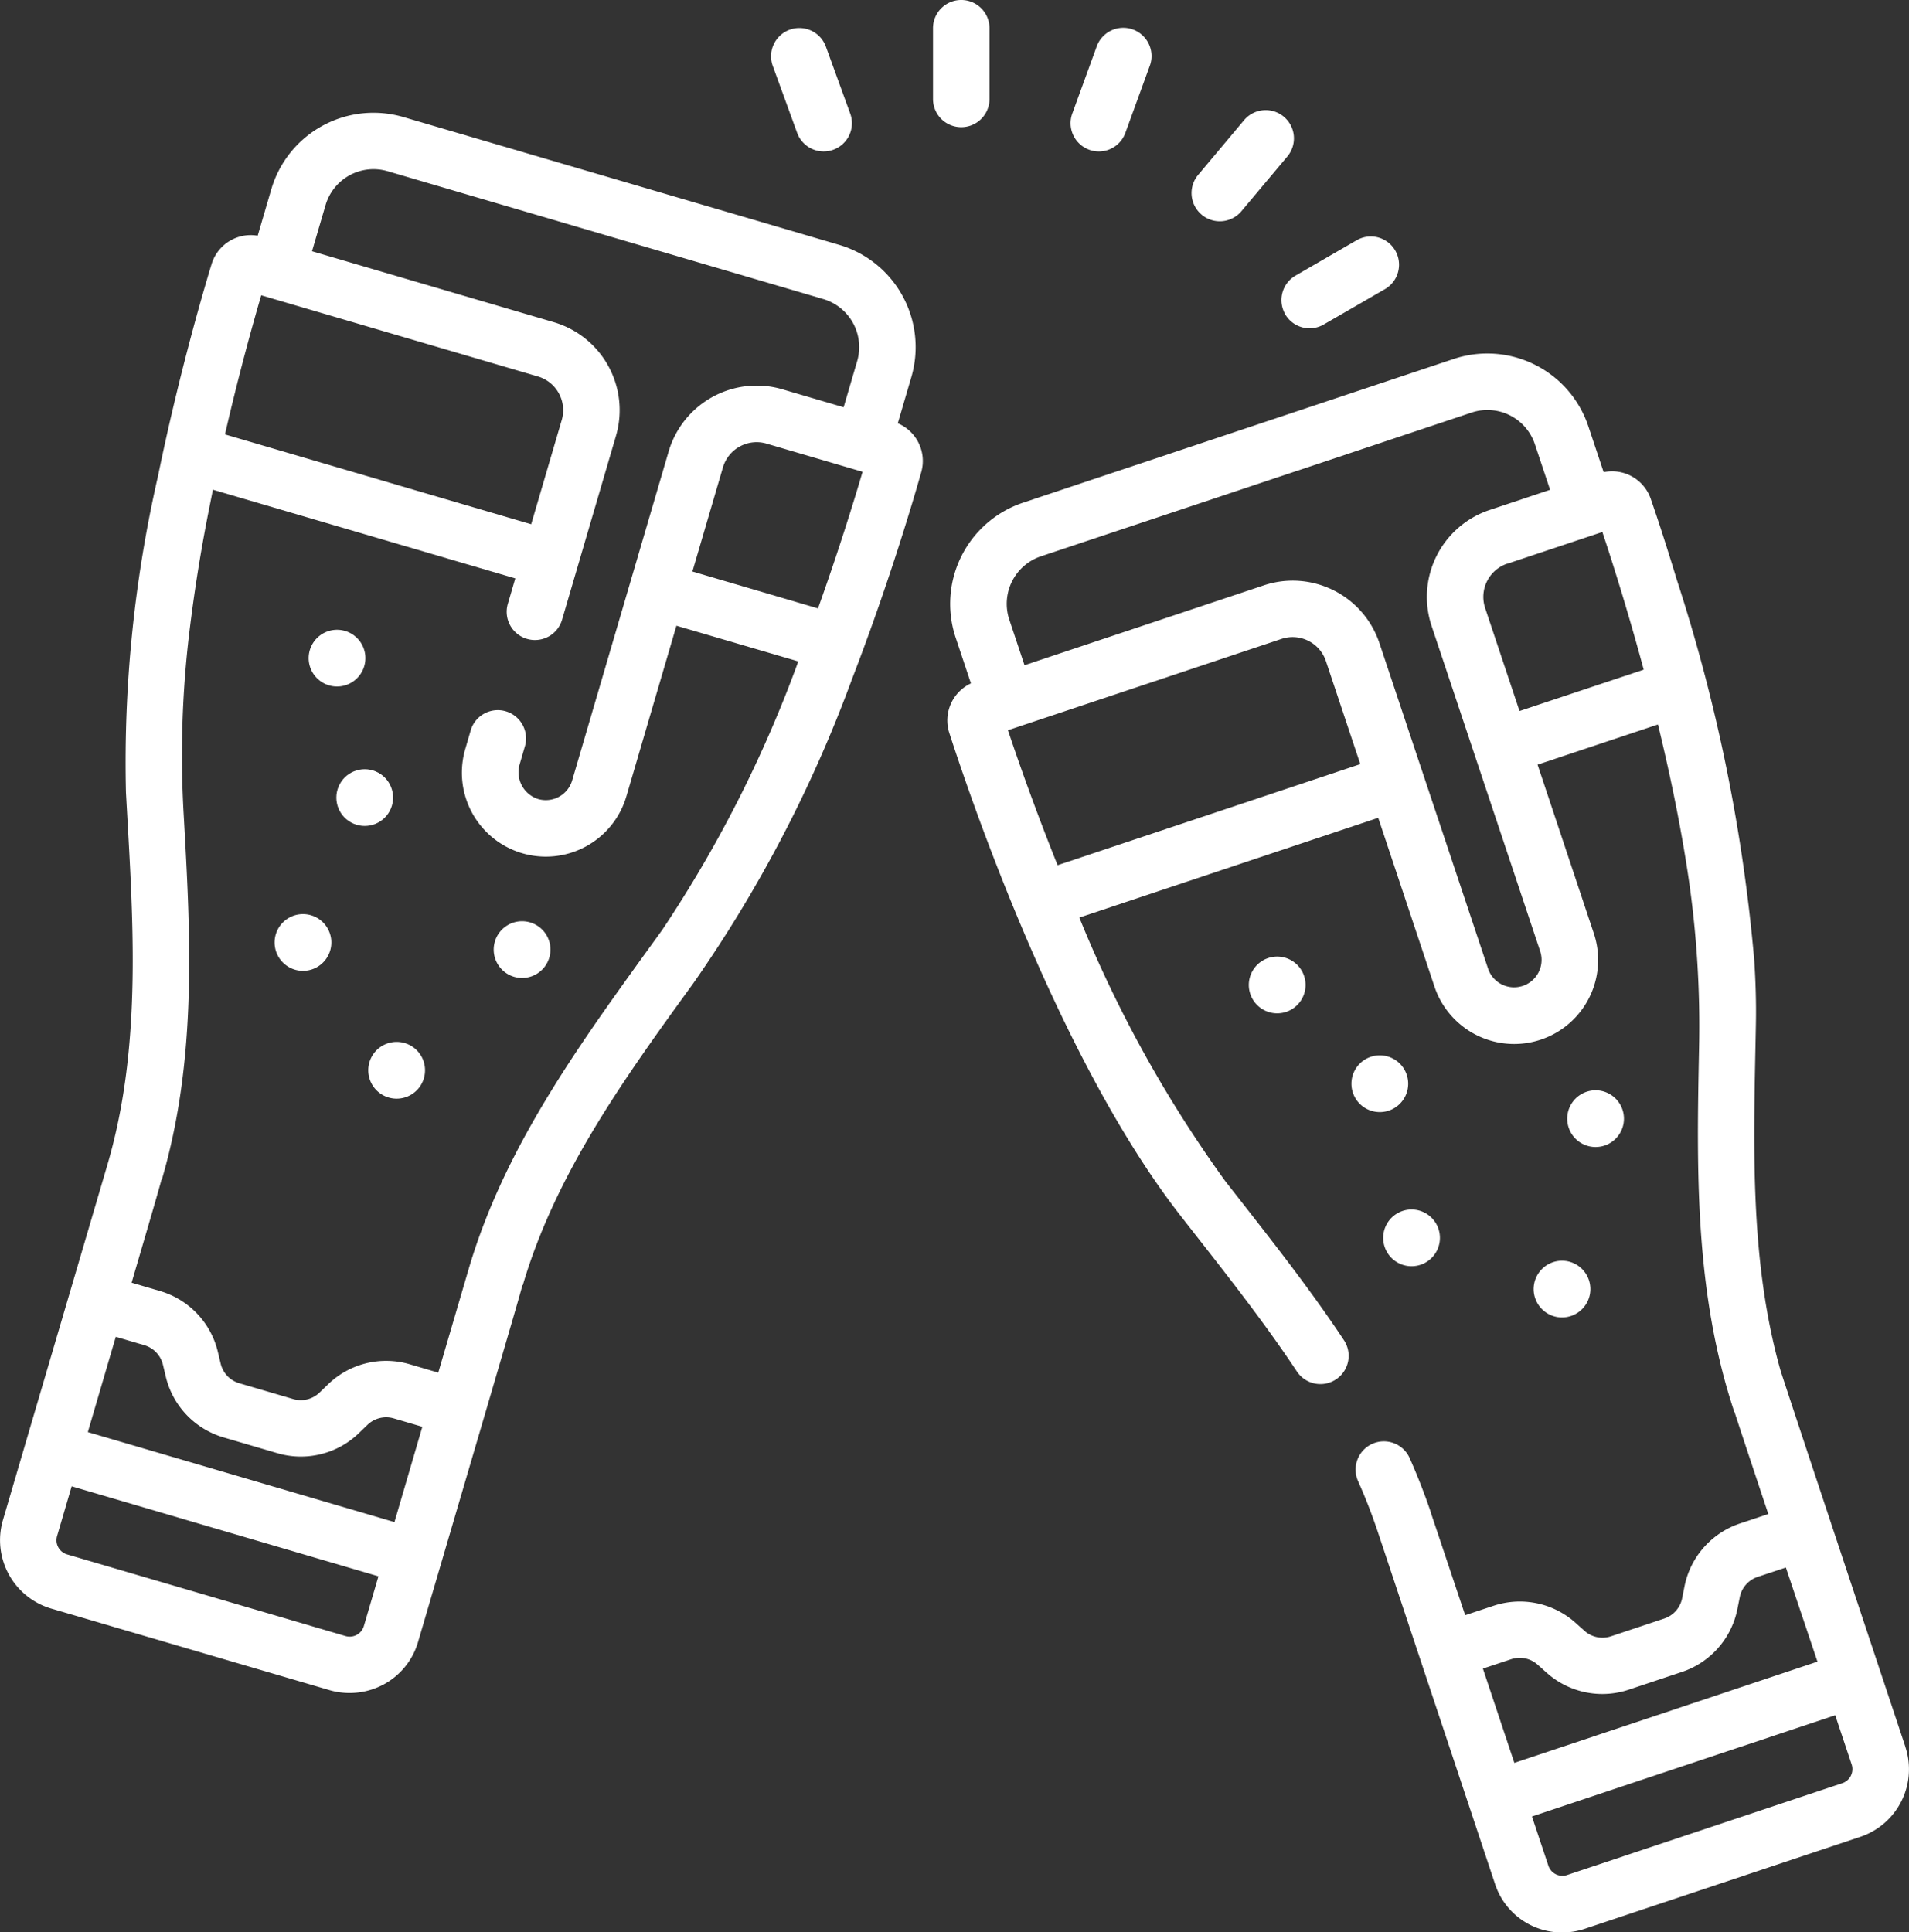 <?xml version="1.0" encoding="UTF-8"?>
<svg xmlns="http://www.w3.org/2000/svg" width="101.827" height="103.062" viewBox="0 0 101.827 103.062">
  <rect x="0" y="0" width="101.827" height="103.062" fill="#333333" stroke="none"/>
  <g id="BAR" transform="translate(-3.067)">
    <path id="Tracé_39246" data-name="Tracé 39246" d="M219.1,5.277V1.506a1.506,1.506,0,1,0-3.013,0V5.277a1.506,1.506,0,1,0,3.013,0Zm-10.26,1.809a1.506,1.506,0,0,0,2.831-1.03l-1.289-3.543a1.507,1.507,0,1,0-2.832,1.03Zm26.029,9.672a1.506,1.506,0,0,0,2.058.551l3.266-1.886a1.506,1.506,0,1,0-1.507-2.609L235.425,14.7a1.507,1.507,0,0,0-.551,2.058Zm-4.453-5.307a1.507,1.507,0,0,0,2.122-.186l2.424-2.889a1.507,1.507,0,1,0-2.308-1.937l-2.424,2.889a1.506,1.506,0,0,0,.186,2.122Zm-6-3.464a1.505,1.505,0,0,0,1.931-.9l1.29-3.543a1.507,1.507,0,1,0-2.831-1.031l-1.29,3.543A1.506,1.506,0,0,0,224.421,7.987ZM252.01,61.064a1.513,1.513,0,1,0-1.978-.817A1.513,1.513,0,0,0,252.01,61.064ZM240.5,59.2a1.513,1.513,0,1,0-1.978-.817A1.513,1.513,0,0,0,240.5,59.2Zm-6.635-8.062a1.513,1.513,0,1,0,1.978.817A1.513,1.513,0,0,0,233.87,51.137ZM249.058,67.36a1.513,1.513,0,1,0,1.978.817A1.513,1.513,0,0,0,249.058,67.36Zm-8.842-.754a1.513,1.513,0,1,0,.817-1.978,1.513,1.513,0,0,0-.817,1.978Z" transform="translate(-163.253)" fill="#fff"></path>
    <path id="Tracé_39247" data-name="Tracé 39247" d="M209.193,167.962s-6.538-19.64-6.658-20.065c-1.694-6-1.424-12.324-1.312-18.484.021-1.13-.014-2.261-.088-3.389A91.206,91.206,0,0,0,197,105.715c-.437-1.443-.895-2.881-1.386-4.306a2.183,2.183,0,0,0-2.511-1.417l-.817-2.448a5.681,5.681,0,0,0-7.187-3.59l-22.973,7.667a5.687,5.687,0,0,0-3.59,7.187l.817,2.448A2.181,2.181,0,0,0,158.2,113.9c1.288,3.983,5.984,17.61,12.338,25.756,2.118,2.715,4.287,5.419,6.2,8.3a1.506,1.506,0,1,0,2.512-1.664c-1.951-2.946-4.168-5.715-6.332-8.489a66.885,66.885,0,0,1-7.783-14.055l15.943-5.321,3,9a4.478,4.478,0,1,0,8.5-2.835l-3-9,6.421-2.143c.65,2.675,1.211,5.375,1.619,8.1a54.542,54.542,0,0,1,.574,9.137c-.127,6.4-.258,13.027,1.882,19.438l.011,0c.1.334,1.8,5.437,1.8,5.437l-1.517.506a4.455,4.455,0,0,0-2.952,3.347l-.128.642a1.436,1.436,0,0,1-.951,1.079l-2.845.949a1.438,1.438,0,0,1-1.409-.291l-.488-.436a4.456,4.456,0,0,0-4.371-.9l-1.508.5c-1.3-3.88-1.689-5.053-1.82-5.432l.007,0q-.5-1.484-1.134-2.916a1.507,1.507,0,1,0-2.754,1.223q.578,1.3,1.03,2.648l6.259,18.8a3.756,3.756,0,0,0,3.6,2.6,3.812,3.812,0,0,0,1.207-.2l14.681-4.9a3.8,3.8,0,0,0,2.4-4.81Zm-45.218-47.007c-1.242-3.1-2.156-5.726-2.647-7.2l14.591-4.871a1.873,1.873,0,0,1,2.369,1.184l1.834,5.495Zm25.74,4.583a1.465,1.465,0,0,1-2.78.928l-5.79-17.348a4.876,4.876,0,0,0-6.18-3.088l-12.754,4.257-.812-2.433a2.671,2.671,0,0,1,1.686-3.375l22.973-7.667h0a2.668,2.668,0,0,1,3.375,1.686l.812,2.433-3.232,1.079a4.886,4.886,0,0,0-3.088,6.181Zm-1.1-12.807-1.834-5.495a1.871,1.871,0,0,1,1.166-2.362l.018,0,5.069-1.692c.49,1.469,1.337,4.118,2.205,7.343Zm-1.95,51.074,1.506-.5a1.437,1.437,0,0,1,1.409.291l.488.436a4.456,4.456,0,0,0,4.37.9l2.845-.949a4.456,4.456,0,0,0,2.952-3.347l.128-.642a1.435,1.435,0,0,1,.951-1.079l1.507-.5,1.686,5.02-16.168,5.4c-.565-1.693-1.675-5.023-1.675-5.023Zm19.625,5.712a.784.784,0,0,1-.456.4l-14.681,4.9a.789.789,0,0,1-1-.5l-.875-2.623,16.177-5.4.875,2.623a.784.784,0,0,1-.042.6Zm-70.559-45.54a1.513,1.513,0,1,0,1.158,1.8,1.513,1.513,0,0,0-1.158-1.8Z" transform="translate(-104.496 -74.806)" fill="#fff"></path>
    <circle id="Ellipse_5" data-name="Ellipse 5" cx="1.513" cy="1.513" r="1.513" transform="translate(20.539 43.347) rotate(-67.1)" fill="#fff"></circle>
    <path id="Tracé_39248" data-name="Tracé 39248" d="M78.837,169.861a1.513,1.513,0,1,0-1.158-1.8,1.513,1.513,0,0,0,1.158,1.8Zm3.854,19.032a1.514,1.514,0,1,0,1.126,1.792A1.513,1.513,0,0,0,82.691,188.893Zm-5.03-6.823a1.513,1.513,0,1,0,1.158,1.8A1.513,1.513,0,0,0,77.661,182.07Z" transform="translate(-58.113 -133.279)" fill="#fff"></path>
    <path id="Tracé_39249" data-name="Tracé 39249" d="M50.953,46.435l.727-2.476a5.687,5.687,0,0,0-3.852-7.05l-23.24-6.816a5.68,5.68,0,0,0-7.05,3.852l-.726,2.476a2.182,2.182,0,0,0-2.457,1.509c-.5,1.639-1.772,6.021-2.857,11.3A68.352,68.352,0,0,0,9.786,66.12c.363,6.593.9,13.373-.975,19.805-.066.224-5.589,19.005-5.589,19.005A3.806,3.806,0,0,0,5.8,109.648L20.65,114a3.848,3.848,0,0,0,2.893-.312,3.776,3.776,0,0,0,1.825-2.266l3.394-11.555c1.513-5.158,2.008-6.845,2.17-7.463l.018.005c1.756-5.986,5.488-11.135,9.1-16.115a70.882,70.882,0,0,0,8.459-16.212c1.938-5.03,3.234-9.407,3.7-11.056a2.182,2.182,0,0,0-1.254-2.6ZM17,39.6,31.793,43.94a1.874,1.874,0,0,1,1.238,2.313L31.4,51.811,15.067,47.02C15.816,43.765,16.565,41.087,17,39.6Zm5.476,70.978a.789.789,0,0,1-.978.535h0L6.647,106.758a.789.789,0,0,1-.535-.979l.778-2.653,16.364,4.8Zm1.787-6.076-.156.532-16.355-4.8,1.337-4.557.155-.524,1.524.447a1.436,1.436,0,0,1,.991,1.043l.152.636a4.455,4.455,0,0,0,3.073,3.236l2.878.844A4.455,4.455,0,0,0,22.2,100.3l.471-.454a1.435,1.435,0,0,1,1.4-.342l1.524.447ZM38.383,73.46C34.312,79.1,30.032,84.8,28.057,91.568l-1.612,5.495-1.534-.45a4.454,4.454,0,0,0-4.334,1.063l-.471.454a1.434,1.434,0,0,1-1.4.342l-2.878-.844a1.435,1.435,0,0,1-.99-1.043l-.152-.636a4.456,4.456,0,0,0-3.074-3.236l-1.525-.447c1.069-3.645,1.455-4.971,1.594-5.5l.018.005c1.9-6.485,1.528-13.1,1.165-19.5a54.843,54.843,0,0,1,.3-9.67q.392-3.258,1.03-6.48c.033-.165.229-1.152.229-1.152L30.553,54.7l-.392,1.338a1.507,1.507,0,1,0,2.892.848l2.87-9.788a4.891,4.891,0,0,0-3.313-6.063l-12.9-3.785.722-2.461a2.667,2.667,0,0,1,3.31-1.809L46.98,39.8a2.671,2.671,0,0,1,1.809,3.311l-.722,2.461-3.27-.959a4.892,4.892,0,0,0-6.063,3.313L33.587,65.475a1.467,1.467,0,0,1-1.818.993,1.5,1.5,0,0,1-.993-1.818l.3-1.033a1.507,1.507,0,0,0-2.891-.848l-.3,1.033a4.478,4.478,0,1,0,8.594,2.521l2.669-9.1,6.5,1.905A66.872,66.872,0,0,1,38.383,73.46ZM46.7,56.3,40,54.332l1.63-5.558A1.873,1.873,0,0,1,43.914,47.5l5.163,1.514C48.641,50.5,47.825,53.154,46.7,56.3Z" transform="translate(0 -23.849)" fill="#fff"></path>
  </g>
</svg>
